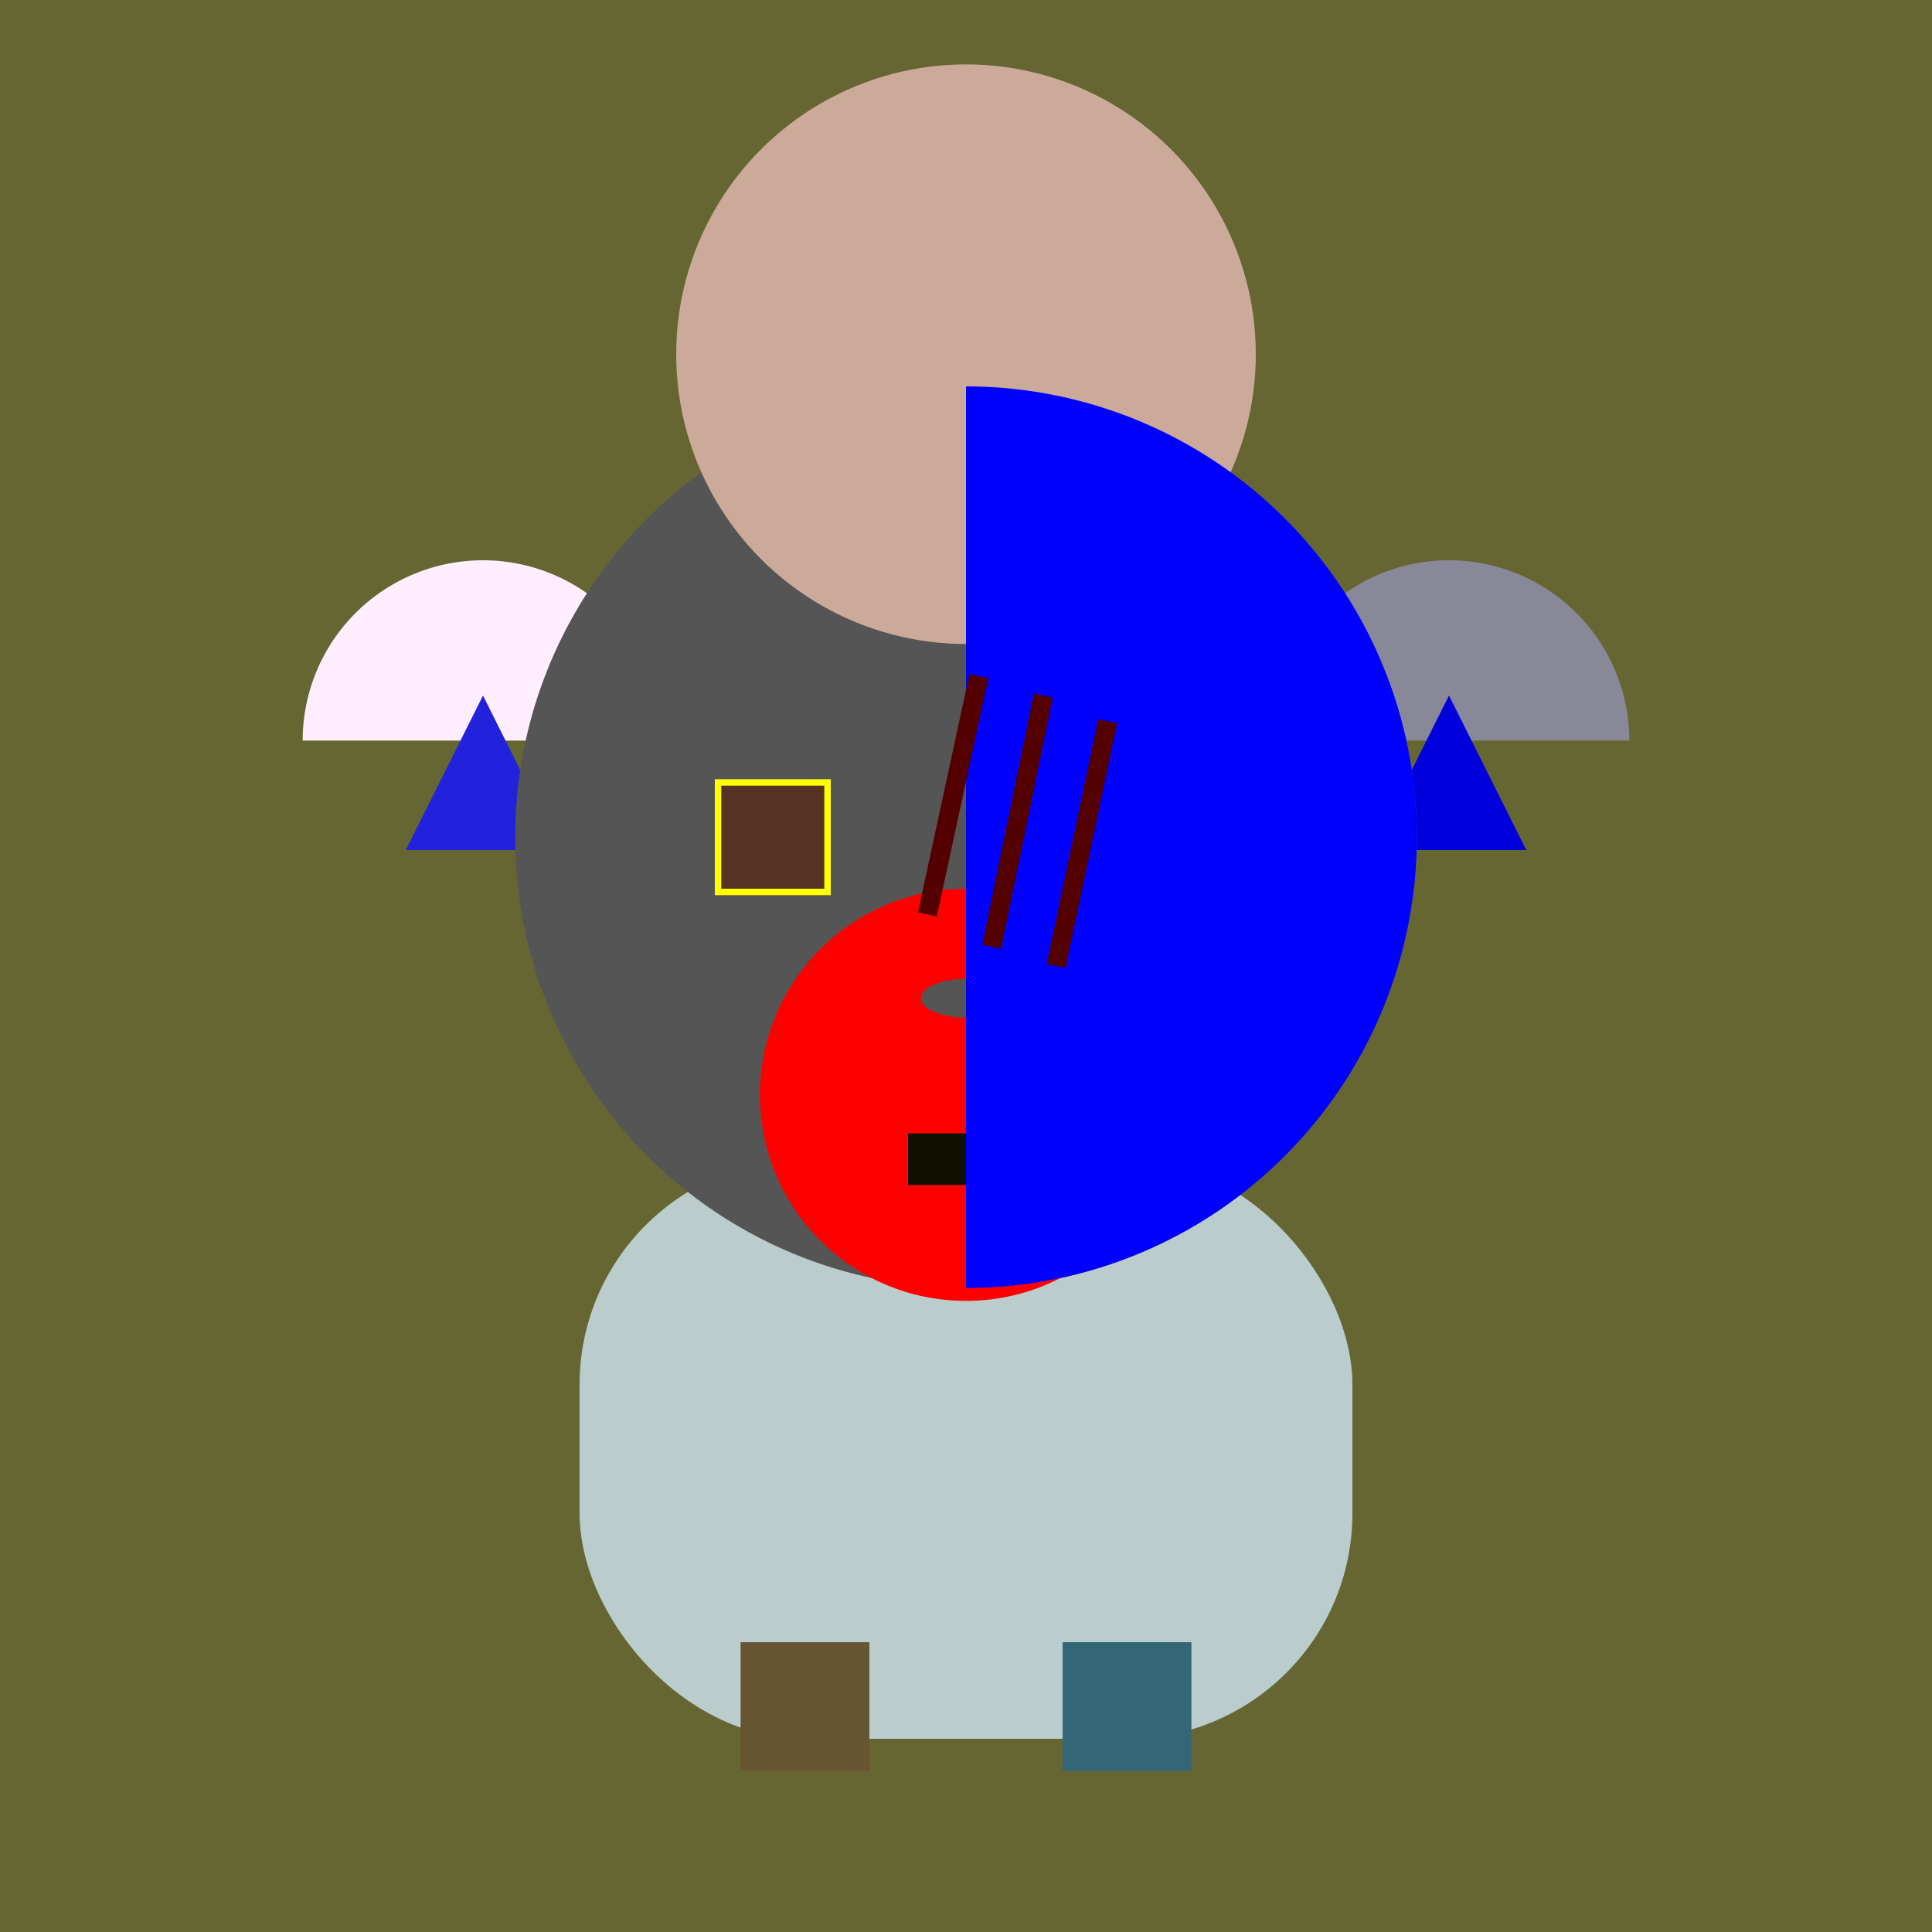 <svg xmlns="http://www.w3.org/2000/svg" viewBox="0 0 300 300"><rect width="100%" height="100%" fill="#666633"/><rect x="90" y="180" width="120" height="90" rx="35" fill="#BBCCCC"/><path d="M 47 115 A 28 28 0 0 1 103 115 L 75 115 Z" fill="#FFEEFF"/><path d="M 197 115 A 28 28 0 0 1 253 115 L 225 115 Z" fill="#888899"/><polygon points="75,108 63,132 87,132" fill="#2222DD" /><polygon points="225,108 213,132 237,132" fill="#0000DD" /><circle cx="150" cy="130" r="70" fill="#555555"/><circle cx="150" cy="55" r="45" fill="#CCAA99"/><rect x="111" y="121" width="18" height="18" fill="#FFFF00" /><rect x="171" y="121" width="18" height="18" fill="#FF8800" /><rect x="112" y="122" width="16" height="16" fill="#553322"/><rect x="172" y="122" width="16" height="16" fill="#7700DD"/><circle cx="150" cy="170" r="32" fill="#FF0000"/><ellipse cx="150" cy="155" rx="7" ry="3" fill="#555555" /><rect x="141" y="176" width="18" height="8" fill="#111100" /><path d="M 150 60 A 70 70 0 0 1 150 200 L 150 130 Z" fill="#0000FF"/><path d="M 152 105 L 144 142" stroke="#550000" stroke-width="3"/><path d="M 162 108 L 154 147" stroke="#550000" stroke-width="3"/><path d="M 172 112 L 164 150" stroke="#550000" stroke-width="3"/><rect x="115" y="255" width="20" height="20" fill="#665533"/><rect x="165" y="255" width="20" height="20" fill="#336677"/></svg>
